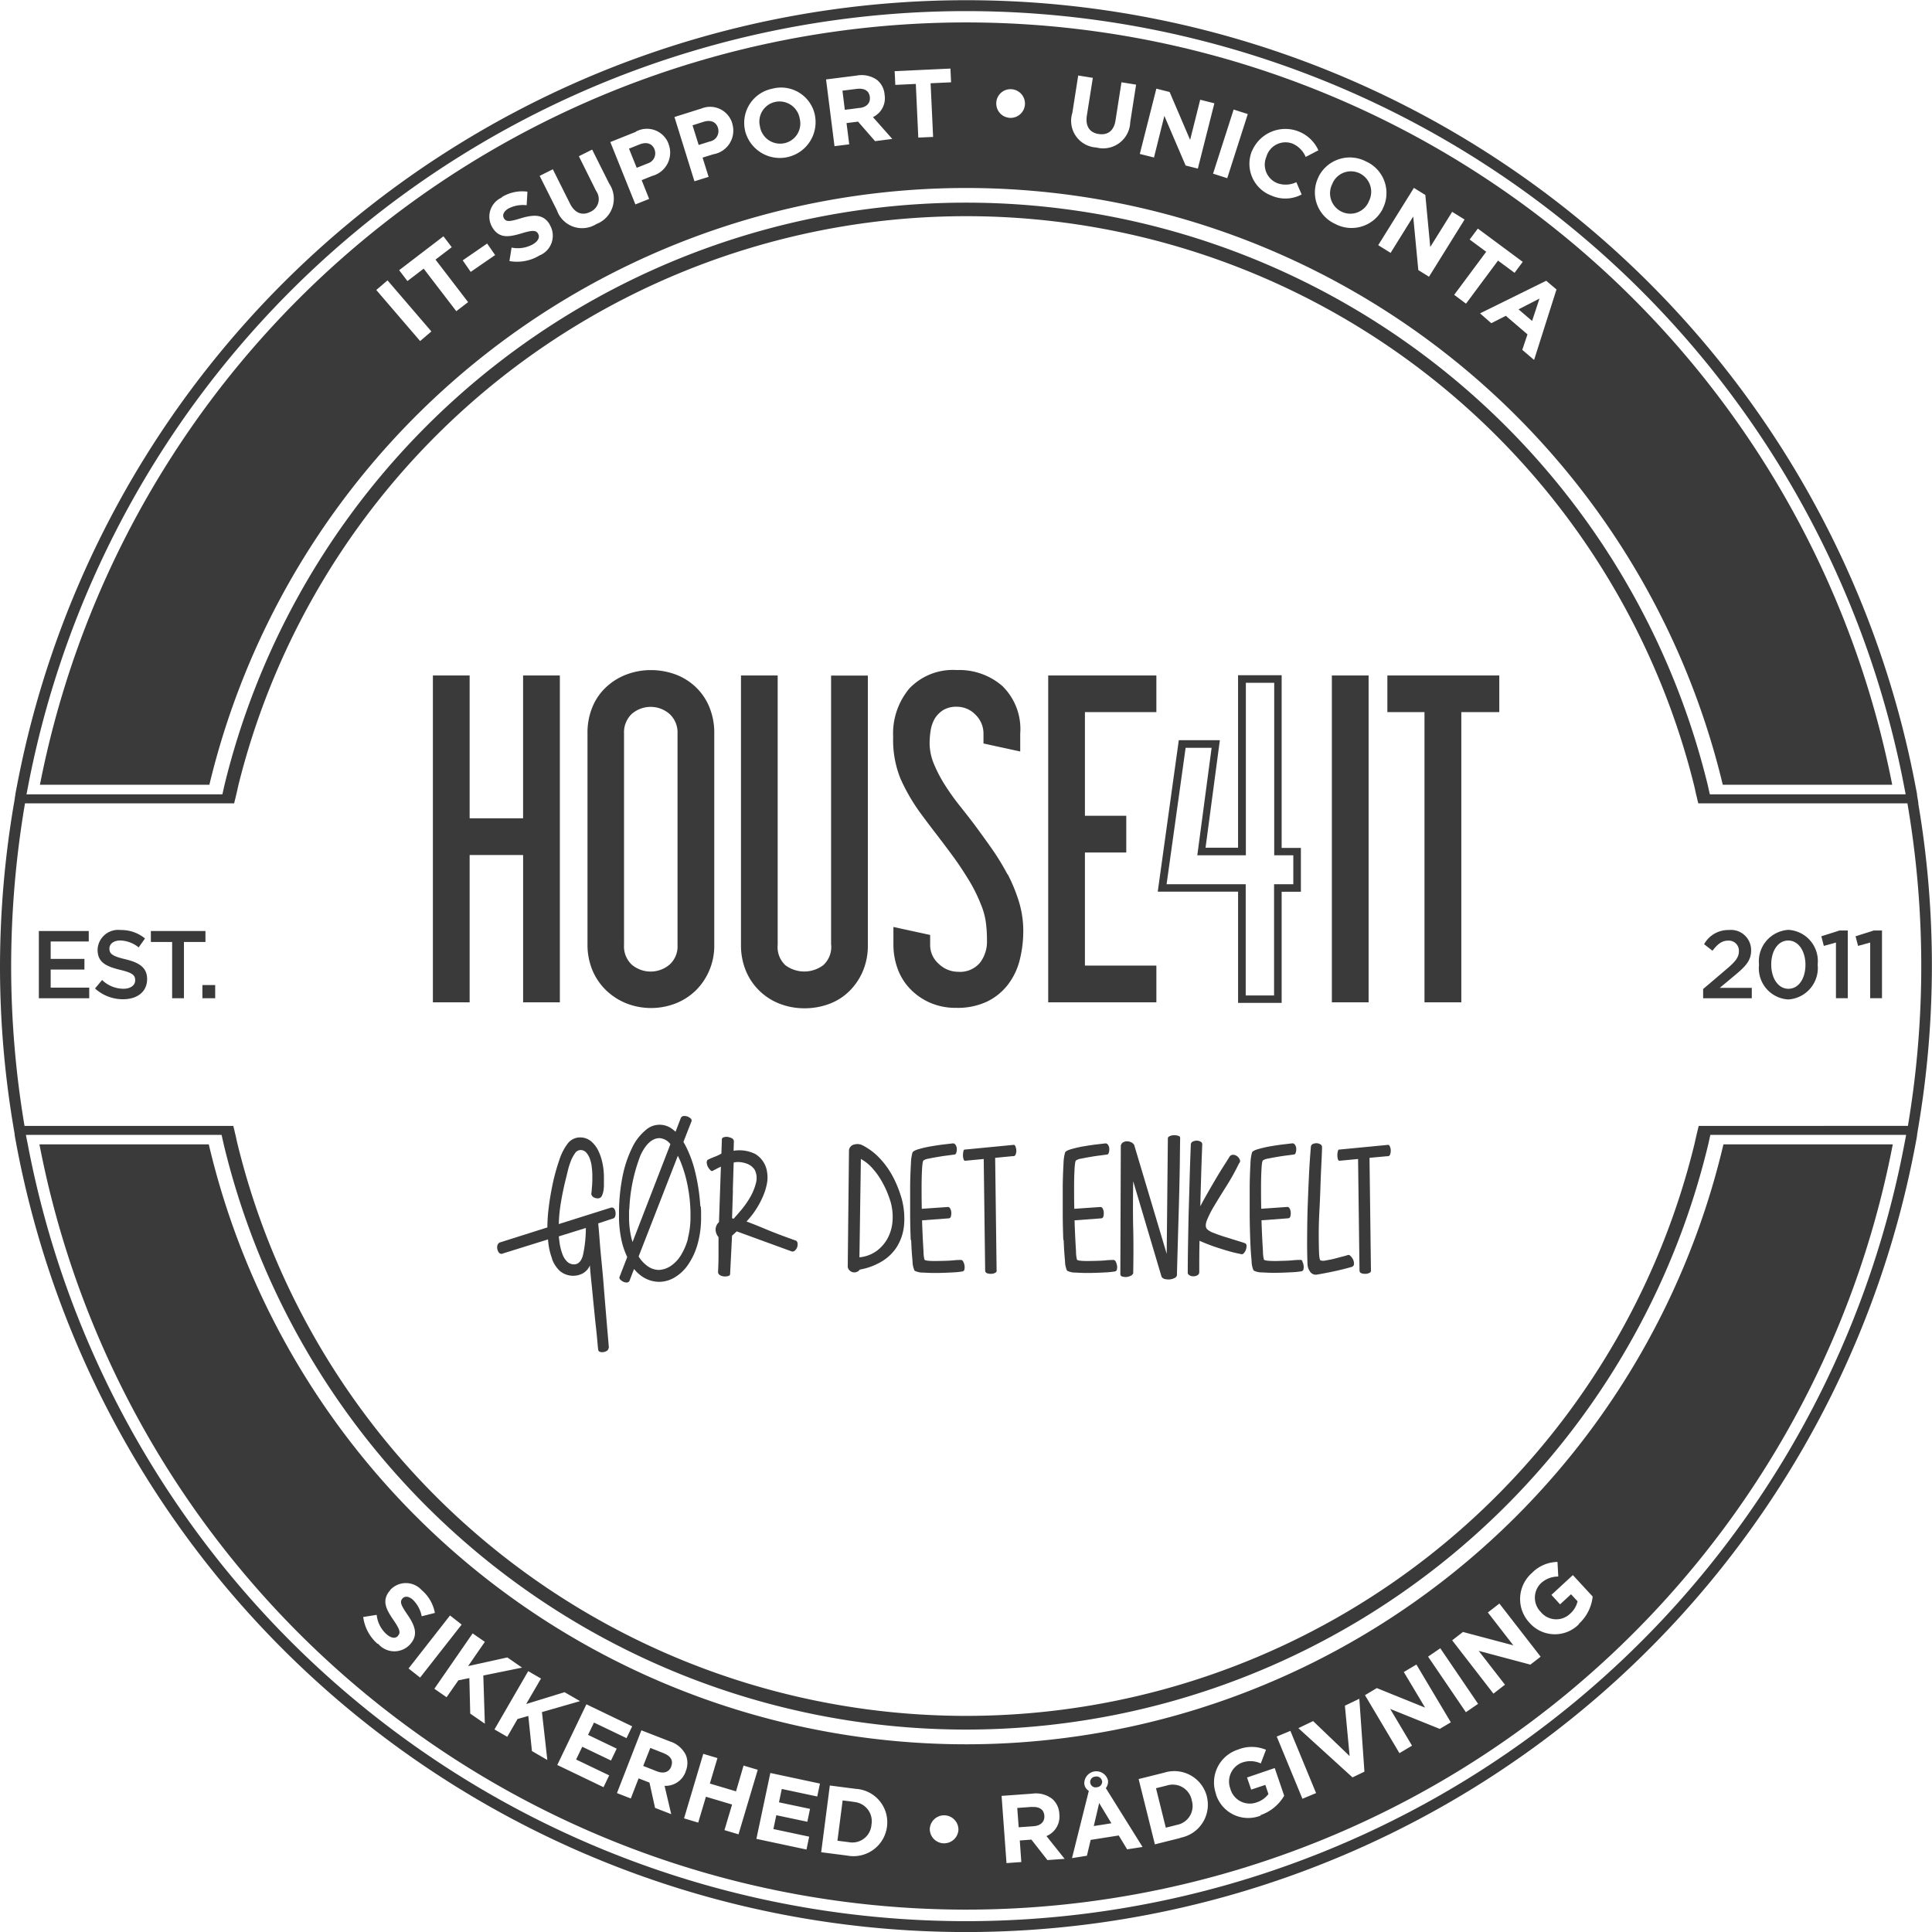 <?xml version="1.0" encoding="UTF-8"?> <svg xmlns="http://www.w3.org/2000/svg" width="81.766" height="81.774" viewBox="0 0 81.766 81.774"><g opacity="0.77"><path d="M10.407,34.307h.639a.166.166,0,0,1,.008-.028l.085-.378a32.309,32.309,0,0,1,62.769,0l.085.378a.076.076,0,0,0,.008.028h8.286a.092.092,0,0,0,0-.028L82.21,33.9a40.423,40.423,0,0,0-79.373,0l-.073.378a.069.069,0,0,1,0,.028h7.647ZM42.524,1.64A39.941,39.941,0,0,1,81.718,33.9H74.547a32.93,32.93,0,0,0-64.047,0H3.326A39.949,39.949,0,0,1,42.524,1.64Z" transform="translate(-1.637 -0.688)" fill="none"></path><path d="M184.92,97.81c-.44,0-.72.448-.72,1.013v.008c0,.562.285,1.021.728,1.021s.72-.452.72-1.013v-.008C185.649,98.27,185.36,97.81,184.92,97.81Z" transform="translate(-109.238 -58.005)" fill="none"></path><path d="M74.634,118.02h-.639a.165.165,0,0,1-.008.028l-.085.378a32.306,32.306,0,0,1-62.826,0l-.085-.378a.075.075,0,0,0-.008-.028H2.7a.092.092,0,0,0,0,.028l.073.378a40.423,40.423,0,0,0,79.422,0l.073-.378a.069.069,0,0,1,0-.028H74.638ZM42.488,150.813A39.947,39.947,0,0,1,3.27,118.427h7.167a32.927,32.927,0,0,0,64.1,0h7.167A39.943,39.943,0,0,1,42.488,150.813Z" transform="translate(-1.601 -69.991)" fill="none"></path><path d="M158.807,31.05l-.887.456.574.492Z" transform="translate(-93.653 -18.414)"></path><path d="M66.2,15.747a.445.445,0,0,0,.3-.586v-.008c-.106-.26-.346-.326-.635-.212l-.448.179.326.81.46-.183Z" transform="translate(-38.797 -8.829)"></path><path d="M72.753,13.447a.443.443,0,0,0,.346-.562v-.008c-.085-.269-.317-.354-.619-.26l-.46.147.26.83Z" transform="translate(-42.711 -7.46)"></path><path d="M43.348,9.344A32.936,32.936,0,0,1,75.372,34.6h7.171a39.941,39.941,0,0,0-78.392,0h7.171A32.945,32.945,0,0,1,43.348,9.344Zm24.983,4.306-.944,2.971-.5-.427.22-.655-.916-.785-.615.313L65.1,14.65l2.8-1.38.44.374Zm-3.325-2.588,1.9,1.408-.346.464-.7-.517-1.355,1.823-.5-.374,1.355-1.823-.7-.517Zm-2.222-1.42.208,2.2.928-1.489.525.326L62.939,13.1l-.452-.281-.216-2.267-.956,1.538-.525-.326L62.3,9.34l.492.305Zm-2.5-1.416a1.462,1.462,0,0,1,.7,1.986v.008a1.48,1.48,0,0,1-2.019.643,1.462,1.462,0,0,1-.7-1.986V8.868A1.48,1.48,0,0,1,60.282,8.225Zm-4.827-.456V7.761a1.532,1.532,0,0,1,2.8-.012l-.537.281a1.061,1.061,0,0,0-.562-.566.84.84,0,0,0-1.091.525V8a.844.844,0,0,0,.44,1.135,1.037,1.037,0,0,0,.818-.037l.224.521a1.466,1.466,0,0,1-1.274.049,1.438,1.438,0,0,1-.826-1.9Zm-.187-1.555L54.4,8.929l-.6-.191.871-2.714ZM51.4,5.14l.562.142.867,2.027.427-1.7.6.151-.7,2.763-.517-.13-.9-2.1L51.3,8.054l-.6-.151.7-2.763ZM47.841,6.19l.252-1.607.619.1L48.46,6.271c-.073.46.118.733.5.789s.643-.134.712-.578l.252-1.612.619.1-.248,1.587A1.147,1.147,0,0,1,48.858,7.63,1.129,1.129,0,0,1,47.837,6.19Zm-3.215-.456a.6.6,0,0,1,.635-.57.607.607,0,0,1,.578.631V5.8a.607.607,0,0,1-1.213-.061V5.734ZM42.685,4.293l.028.578-.867.041.106,2.271-.627.028L41.22,4.94l-.867.041L40.324,4.4l2.36-.11Zm-3.968.293a1.132,1.132,0,0,1,.859.183.885.885,0,0,1,.322.615v.008a.885.885,0,0,1-.492.952l.818.924-.728.094-.72-.826-.488.061.114.9-.623.077-.358-2.824,1.29-.163Zm-3.561.553a1.461,1.461,0,0,1,1.791,1.107v.008a1.514,1.514,0,0,1-2.955.659V6.906A1.474,1.474,0,0,1,35.156,5.14Zm-3.04.855a.975.975,0,0,1,1.335.615v.008a1.015,1.015,0,0,1-.8,1.3l-.456.142.256.814-.6.187L31.005,6.34l1.111-.35Zm-2.743.964a.976.976,0,0,1,1.38.509v.008a1.019,1.019,0,0,1-.692,1.359l-.444.179.317.794-.582.232L28.291,7.4l1.078-.431Zm-3.512,1.6L26.582,10c.208.415.521.525.863.354a.589.589,0,0,0,.244-.887L26.96,8l.562-.281.72,1.437A1.146,1.146,0,0,1,27.7,10.87a1.129,1.129,0,0,1-1.669-.582L25.3,8.831l.562-.281Zm-2.173,1.18A1.644,1.644,0,0,1,24.783,9.5l-.033.574a1.337,1.337,0,0,0-.777.142c-.208.126-.256.285-.187.4v.008c.1.159.236.151.724,0,.574-.171.96-.163,1.217.265V10.9a.9.9,0,0,1-.435,1.3,1.824,1.824,0,0,1-1.27.236l.09-.57a1.316,1.316,0,0,0,.908-.142c.22-.134.3-.3.212-.444v-.008c-.085-.134-.212-.155-.684-.012-.566.171-.964.228-1.257-.256V11A.883.883,0,0,1,23.7,9.747Zm-.61,1.957.338.488-1.034.712-.338-.488Zm-1.848-.305.35.46-.688.525,1.38,1.8-.5.383-1.38-1.8-.688.525-.35-.46,1.872-1.432Zm-2.368,1.864,1.856,2.161-.476.407-1.856-2.161Z" transform="translate(-2.461 -1.388)"></path><path d="M79,11.627a.864.864,0,0,0,1.034.688.852.852,0,0,0,.643-1.05v-.008a.868.868,0,0,0-1.038-.688A.852.852,0,0,0,79,11.618v.008Z" transform="translate(-46.834 -6.255)"></path><path d="M88.343,10.04c.3-.037.456-.22.427-.46V9.572c-.033-.265-.236-.378-.541-.342l-.619.077.1.81.631-.081Z" transform="translate(-51.956 -5.47)"></path><path d="M138.8,19.517a.85.85,0,0,0,1.16-.415v-.008a.867.867,0,0,0-.37-1.188.85.85,0,0,0-1.16.415v.008A.866.866,0,0,0,138.8,19.517Z" transform="translate(-82.034 -10.564)"></path><path d="M113.75,188.483l.745-.118-.517-.855Z" transform="translate(-67.459 -111.201)"></path><path d="M43.319,144.4A32.934,32.934,0,0,1,11.267,119.01H4.1a39.939,39.939,0,0,0,78.437,0H75.37A32.941,32.941,0,0,1,43.318,144.4Zm-24.906-4.249a1.814,1.814,0,0,1-.61-1.139l.57-.09a1.275,1.275,0,0,0,.415.818c.191.167.378.2.488.069V139.8c.11-.118.09-.244-.187-.651-.338-.488-.513-.851-.138-1.278v-.008a.9.9,0,0,1,1.323.008,1.666,1.666,0,0,1,.562.969l-.558.142a1.32,1.32,0,0,0-.374-.7c-.179-.159-.35-.159-.44-.053h0c-.122.146-.069.273.216.692.338.492.444.863.118,1.237h0a.9.9,0,0,1-1.367-.016Zm1.31,1.038,1.754-2.242.492.387-1.758,2.242-.492-.387Zm2.609,1.909-.037-1.5-.464.094-.5.716-.517-.358,1.62-2.344.517.358-.708,1.026,1.66-.366.623.431-1.64.334.065,2.039-.619-.427Zm2.613,1.6L24.79,143.2l-.456.13-.435.753-.541-.313,1.428-2.466.541.313-.627,1.078,1.624-.5.655.378-1.612.464.228,2.027-.651-.378Zm3.341.387-1.213-.582-.26.541,1.4.671-.24.5-1.957-.94,1.233-2.568,1.937.932-.24.5-1.376-.659-.252.521,1.213.582-.24.5Zm2.552,2.271-.684-.265-.236-1.07-.46-.179-.33.851-.586-.228,1.034-2.657,1.213.472a1.132,1.132,0,0,1,.667.57.9.9,0,0,1-.008.7v.008a.9.9,0,0,1-.891.6Zm2.25.688.326-1.095-1.107-.33-.326,1.095-.6-.179.814-2.731.6.179-.321,1.078,1.107.33L33.9,145.3l.6.179-.814,2.731-.6-.179Zm3.923-1.437-1.494-.317-.118.566,1.314.277-.114.545-1.314-.277-.122.586,1.514.322-.114.545-2.12-.452.59-2.788,2.1.448-.114.545Zm2.959,1.274v.008a1.43,1.43,0,0,1-1.685,1.221l-1.1-.142.366-2.824,1.1.142a1.416,1.416,0,0,1,1.319,1.6Zm3.024.138a.607.607,0,0,1-1.213-.033v-.008a.607.607,0,0,1,1.213.033Zm3.764,1.278-.676-.863-.492.037.065.912-.627.045-.208-2.845,1.3-.094a1.12,1.12,0,0,1,.851.228.891.891,0,0,1,.293.631v.008a.888.888,0,0,1-.545.928l.769.964-.733.053Zm3.378-.448-.358-.59-1.188.187-.159.671-.631.1.712-2.845a.4.4,0,0,1-.191-.293.509.509,0,0,1,1-.159.428.428,0,0,1-.09.334l1.555,2.491-.647.1Zm2.25-.484-1.078.269-.688-2.763,1.078-.269a1.422,1.422,0,0,1,1.811,1.009v.008A1.423,1.423,0,0,1,52.386,148.356Zm3.4-.948a1.427,1.427,0,0,1-1.892-.9V146.5a1.458,1.458,0,0,1,.932-1.876,1.558,1.558,0,0,1,1.184.008l-.22.578a1.054,1.054,0,0,0-.8-.033.857.857,0,0,0-.488,1.1v.008a.854.854,0,0,0,1.111.574,1.009,1.009,0,0,0,.5-.354l-.13-.387-.6.2-.175-.513,1.172-.4.4,1.172a1.857,1.857,0,0,1-1.005.822Zm1.766-.712-1.087-2.633.578-.24,1.087,2.633Zm2.116-.908-2.287-2.08.623-.3,1.546,1.481-.2-2.132.61-.293.216,3.085-.5.24Zm3.711-2.043-2.112-.851.924,1.555-.533.317L60.2,142.321l.5-.3,2.043.826-.9-1.506.533-.317,1.457,2.446-.46.273Zm1.091-.712-1.6-2.352.517-.354,1.6,2.352Zm2.743-2.01-2.2-.586,1.111,1.432-.488.378L63.89,140l.456-.354,2.132.566L65.4,138.821l.488-.378,1.746,2.25-.423.326Zm2.047-1.721a1.428,1.428,0,0,1-2.1-.057h0a1.466,1.466,0,0,1,.1-2.1,1.548,1.548,0,0,1,1.087-.472l.033.619a1.064,1.064,0,0,0-.745.293.857.857,0,0,0,0,1.2h0a.846.846,0,0,0,1.245.081,1.011,1.011,0,0,0,.317-.525l-.277-.3-.464.427-.366-.4.908-.838.838.908a1.822,1.822,0,0,1-.586,1.156Z" transform="translate(-2.431 -70.578)"></path><path d="M121.734,186.263a.821.821,0,0,0-1.042-.627l-.472.118.415,1.669.472-.118a.811.811,0,0,0,.627-1.034v-.008Z" transform="translate(-71.296 -110.073)"></path><path d="M87.79,187.3l-.48-.061-.22,1.705.48.061a.811.811,0,0,0,.96-.733v-.008a.816.816,0,0,0-.741-.96Z" transform="translate(-51.648 -111.041)"></path><path d="M113.87,184.943a.238.238,0,0,0-.289-.187.228.228,0,1,0,.073.448.237.237,0,0,0,.22-.265Z" transform="translate(-67.229 -109.566)"></path><path d="M67.779,182.008l-.582-.228-.3.761.59.232c.285.11.509.024.594-.2v-.008c.1-.252-.024-.448-.309-.558Z" transform="translate(-39.675 -107.803)"></path><path d="M106.413,187.91l-.623.045.061.818.635-.045c.305-.02.468-.2.452-.435v-.008c-.02-.269-.216-.391-.521-.37Z" transform="translate(-62.738 -111.439)"></path><path d="M81.192,34c-.012-.069-.02-.134-.033-.2s-.02-.114-.028-.175a.069.069,0,0,0,0-.028l-.073-.378a40.895,40.895,0,0,0-80.333,0l-.073.378a.069.069,0,0,1,0,.028c-.012.057-.02.114-.028.175s-.02.134-.033.2A41.314,41.314,0,0,0,0,40.887a40.777,40.777,0,0,0,.562,6.764c.012.069.02.134.033.2s.02.114.028.175a.069.069,0,0,0,0,.028c.02.126.049.252.069.378a40.891,40.891,0,0,0,80.374,0c.024-.126.049-.252.069-.378a.069.069,0,0,1,0-.028c.008-.057.02-.114.028-.175s.024-.134.033-.2A41.043,41.043,0,0,0,81.184,34ZM1.127,33.59l.073-.378a40.423,40.423,0,0,1,79.373,0l.073.378a.069.069,0,0,0,0,.028H72.365a.166.166,0,0,0-.008-.028l-.085-.378a32.309,32.309,0,0,0-62.769,0l-.085.378a.075.075,0,0,1-.008.028H1.123a.092.092,0,0,1,0-.028Zm79.54,14.467-.073.378a40.42,40.42,0,0,1-79.418,0L1.1,48.058a.069.069,0,0,0,0-.028H9.376a.166.166,0,0,0,.008.028l.085.378a32.306,32.306,0,0,0,62.826,0l.085-.378a.075.075,0,0,1,.008-.028h8.278a.092.092,0,0,1,0,.028Zm.069-.407H71.893c-.016.069-.033.134-.049.2s-.028.114-.041.175l-.008.028-.085.378a31.738,31.738,0,0,1-61.654,0c-.033-.126-.057-.252-.085-.378l-.008-.028c-.012-.057-.028-.114-.041-.175s-.033-.134-.049-.2H1.038a40.743,40.743,0,0,1-.566-6.764A41.288,41.288,0,0,1,1.058,34H9.909c.016-.069.033-.134.049-.2s.028-.114.041-.175a.075.075,0,0,1,.008-.028l.085-.378a31.741,31.741,0,0,1,61.6,0c.033.126.057.252.085.378a.075.075,0,0,0,.008.028c.012.057.028.114.041.175s.033.134.049.2h8.851a40.756,40.756,0,0,1,.02,13.653Z" transform="translate(0)"></path><path d="M4.541,98.452H5.969V98H4.541v-.737H6.152V96.82H4.04v2.845H6.172v-.448H4.541Z" transform="translate(-2.396 -57.418)"></path><path d="M11.16,97.957c-.545-.13-.676-.228-.676-.448V97.5c0-.187.171-.338.464-.338a1.294,1.294,0,0,1,.773.293l.269-.378a1.579,1.579,0,0,0-1.034-.358.871.871,0,0,0-.973.826v.008c0,.525.342.7.948.851.529.122.643.232.643.435v.008c0,.216-.2.358-.5.358a1.312,1.312,0,0,1-.9-.37l-.3.358a1.755,1.755,0,0,0,1.188.456c.6,0,1.017-.317,1.017-.851v-.008C12.076,98.319,11.762,98.1,11.16,97.957Z" transform="translate(-5.853 -57.359)"></path><path d="M18,96.82H15.69v.464h.9v2.381h.5V97.284H18Z" transform="translate(-9.305 -57.418)"></path><rect width="0.541" height="0.558" transform="translate(8.566 41.689)"></rect><path d="M178.41,98.672c.5-.411.741-.655.741-1.1v-.008a.853.853,0,0,0-.94-.851,1.168,1.168,0,0,0-1.05.6l.354.277c.22-.285.4-.427.659-.427a.427.427,0,0,1,.46.444c0,.256-.142.44-.533.769l-.981.834V99.6h2.059v-.44h-1.355Z" transform="translate(-105.04 -57.353)"></path><path d="M184.175,96.7a1.334,1.334,0,0,0-1.245,1.473v.008a1.321,1.321,0,0,0,1.237,1.465,1.334,1.334,0,0,0,1.245-1.473v-.008A1.323,1.323,0,0,0,184.175,96.7Zm.72,1.481c0,.562-.277,1.013-.72,1.013s-.728-.46-.728-1.021v-.008c0-.566.281-1.013.72-1.013s.728.46.728,1.021Z" transform="translate(-108.485 -57.347)"></path><path d="M189.41,97.014l.106.407.513-.142v2.356h.5V96.77h-.35Z" transform="translate(-112.328 -57.389)"></path><path d="M192.97,97.014l.106.407.513-.142v2.356h.5V96.77h-.35Z" transform="translate(-114.439 -57.389)"></path><path d="M153.65,114.51Z" transform="translate(-91.121 -67.909)"></path><g transform="translate(21.031 47.23)"><path d="M76.185,123.237c.11-.118.232-.26.374-.431a3.188,3.188,0,0,0,.362-.537,2.2,2.2,0,0,0,.22-.57.777.777,0,0,0-.057-.533.481.481,0,0,0-.151-.163.83.83,0,0,0-.224-.114,1.138,1.138,0,0,0-.26-.053.782.782,0,0,0-.256.02c-.012.387-.024.781-.037,1.18s-.024.789-.037,1.172a.223.223,0,0,1,.061.033h0Z" transform="translate(-66.174 -118.889)" fill="none"></path><path d="M90.571,123.875a1.811,1.811,0,0,0,.2-.712h0a2.348,2.348,0,0,0-.073-.79,4.724,4.724,0,0,0-.171-.476,3.322,3.322,0,0,0-.269-.521,2.859,2.859,0,0,0-.37-.488,1.775,1.775,0,0,0-.456-.358l-.061,4.163a1.476,1.476,0,0,0,.728-.273,1.593,1.593,0,0,0,.468-.545Z" transform="translate(-74.031 -118.71)" fill="none"></path><path d="M68.188,120.4c-.033-.073-.065-.142-.1-.212l-1.66,4.261a1.344,1.344,0,0,0,.387.415.862.862,0,0,0,.476.155.946.946,0,0,0,.5-.171,1.51,1.51,0,0,0,.427-.452,2.516,2.516,0,0,0,.3-.708h0a3.556,3.556,0,0,0,.114-.928,6.812,6.812,0,0,0-.122-1.314,5.563,5.563,0,0,0-.313-1.05Z" transform="translate(-60.427 -118.508)" fill="none"></path><path d="M67.159,118.616a.646.646,0,0,0-.456-.256c-.313,0-.586.244-.81.728a7.314,7.314,0,0,0-.472,2.263c-.008.045-.008.094-.012.138v.138a4.221,4.221,0,0,0,.106.985h0c.012.053.024.1.041.146l1.6-4.143Z" transform="translate(-59.822 -117.423)" fill="none"></path><path d="M58.287,128.8a.824.824,0,0,0,.2.321.4.4,0,0,0,.289.118c.191,0,.321-.138.387-.411h0a5.825,5.825,0,0,0,.118-1.127l-1.139.354c.008.094.016.187.033.277a2.32,2.32,0,0,0,.118.468Z" transform="translate(-55.511 -122.962)" fill="none"></path><path d="M54.011,123.446a1.319,1.319,0,0,0,.334.509.878.878,0,0,0,.969.1.715.715,0,0,0,.3-.338c0,.053.012.175.028.358s.041.4.065.647.049.509.077.785.053.537.081.785.049.46.065.647.028.305.037.358a.1.1,0,0,0,.057.073.28.28,0,0,0,.1.02.371.371,0,0,0,.2-.053.151.151,0,0,0,.081-.134l.012.012c-.012-.171-.033-.4-.057-.676s-.049-.586-.077-.92-.057-.68-.085-1.042-.061-.708-.094-1.042-.061-.639-.081-.92-.041-.5-.057-.676l.606-.2a.139.139,0,0,0,.106-.081.374.374,0,0,0,.024-.134.4.4,0,0,0-.041-.179.137.137,0,0,0-.114-.077h-.028l-2.222.7a6.57,6.57,0,0,1,.094-.936c.065-.391.147-.761.24-1.119.012-.061.037-.151.065-.273a3.685,3.685,0,0,1,.118-.358,1.562,1.562,0,0,1,.171-.313.285.285,0,0,1,.232-.134.315.315,0,0,1,.24.106.755.755,0,0,1,.155.265,1.493,1.493,0,0,1,.081.354,2.954,2.954,0,0,1,.024.378c0,.142,0,.281-.012.411s-.016.244-.033.338a.2.2,0,0,0,.1.147.316.316,0,0,0,.171.045.182.182,0,0,0,.175-.1.86.86,0,0,0,.073-.24,1.818,1.818,0,0,0,.016-.3c0-.1,0-.191,0-.269a2.848,2.848,0,0,0-.057-.558,2.244,2.244,0,0,0-.175-.537,1.191,1.191,0,0,0-.313-.411.71.71,0,0,0-.472-.163.654.654,0,0,0-.513.256,2.3,2.3,0,0,0-.354.688,8.757,8.757,0,0,0-.273.969c-.073.346-.134.684-.175,1.021a7.12,7.12,0,0,0-.061.83v.045l-2.031.643a.229.229,0,0,0-.094.2.357.357,0,0,0,.053.191.148.148,0,0,0,.134.085.049.049,0,0,0,.041-.012l1.925-.6c0,.049.008.094.012.142a2.735,2.735,0,0,0,.159.671Zm1.432-1.31a5.522,5.522,0,0,1-.118,1.127h0c-.065.273-.2.411-.387.411a.41.41,0,0,1-.289-.118.855.855,0,0,1-.2-.322,2.32,2.32,0,0,1-.118-.468c-.012-.09-.024-.183-.033-.277l1.139-.354Z" transform="translate(-51.679 -117.393)"></path><path d="M67.8,119.875h0a8.343,8.343,0,0,0-.236-1.522,4.873,4.873,0,0,0-.411-1.078c-.024-.041-.045-.081-.069-.118l.338-.863a.165.165,0,0,0,.012-.041c0-.049-.037-.094-.1-.134a.372.372,0,0,0-.2-.061.161.161,0,0,0-.155.073l-.228.594a.943.943,0,0,0-.1-.085.884.884,0,0,0-1.184.033,2.166,2.166,0,0,0-.553.728,4.924,4.924,0,0,0-.4,1.188,7.942,7.942,0,0,0-.155,1.64,4.694,4.694,0,0,0,.147,1.262,3.692,3.692,0,0,0,.2.537l-.321.83a.165.165,0,0,0-.012.041c0,.041.033.085.1.134a.375.375,0,0,0,.2.073.149.149,0,0,0,.122-.053l.2-.521a1.525,1.525,0,0,0,.431.374,1.3,1.3,0,0,0,.627.171,1.29,1.29,0,0,0,.647-.179,1.816,1.816,0,0,0,.57-.529,2.943,2.943,0,0,0,.407-.863,4.124,4.124,0,0,0,.155-1.18c0-.073,0-.151,0-.224s-.008-.151-.016-.224Zm-2.869,1.518c-.012-.049-.028-.094-.041-.142h0a3.857,3.857,0,0,1-.106-.989v-.138a.531.531,0,0,1,.012-.138,7.064,7.064,0,0,1,.472-2.263c.224-.484.5-.728.81-.728a.638.638,0,0,1,.456.256h0Zm2.348-.151h0a2.641,2.641,0,0,1-.3.708,1.461,1.461,0,0,1-.427.452.983.983,0,0,1-.5.171.831.831,0,0,1-.476-.155,1.394,1.394,0,0,1-.387-.415l1.66-4.261c.033.065.065.138.1.212a5.563,5.563,0,0,1,.313,1.05,6.452,6.452,0,0,1,.122,1.314,3.578,3.578,0,0,1-.114.928Z" transform="translate(-59.192 -116.057)"></path><path d="M73.787,119.632h0a.414.414,0,0,0,.114-.053c.061-.033.13-.065.2-.1l-.081,2.348a.428.428,0,0,0-.142.281.49.49,0,0,0,.122.354v.765c0,.244-.008.488-.02.733a.181.181,0,0,0,.1.122.41.41,0,0,0,.171.045.437.437,0,0,0,.163-.02c.053-.016.077-.045.077-.085l.081-1.62.2-.183,2.307.842a.139.139,0,0,0,.146-.024.331.331,0,0,0,.1-.138.349.349,0,0,0,.02-.171.14.14,0,0,0-.069-.118c-.521-.183-.948-.346-1.286-.488s-.606-.248-.806-.321a3.458,3.458,0,0,0,.387-.488,3.646,3.646,0,0,0,.3-.553,2.543,2.543,0,0,0,.175-.549,1.361,1.361,0,0,0,.012-.48,1.061,1.061,0,0,0-.5-.785,1.5,1.5,0,0,0-.92-.138l.012-.4a.149.149,0,0,0-.085-.13.6.6,0,0,0-.183-.057.371.371,0,0,0-.175.02.09.09,0,0,0-.065.1l-.02.586a1.925,1.925,0,0,1-.293.138,2.678,2.678,0,0,0-.293.13.173.173,0,0,0-.033.134.444.444,0,0,0,.057.175.572.572,0,0,0,.106.134.085.085,0,0,0,.122,0Zm.818.855c.012-.4.024-.789.037-1.18a.782.782,0,0,1,.256-.02,1.139,1.139,0,0,1,.26.053.727.727,0,0,1,.224.114.575.575,0,0,1,.151.163.78.78,0,0,1,.057.533,2.361,2.361,0,0,1-.22.57,3.761,3.761,0,0,1-.362.537c-.142.171-.265.313-.374.431h0s-.041-.02-.061-.028q.018-.574.037-1.172Z" transform="translate(-64.622 -117.335)"></path><path d="M82.78,129v0h0Z" transform="translate(-70.123 -123.733)"></path><path d="M90.272,123.273a2.078,2.078,0,0,0,.273-.871,3.25,3.25,0,0,0-.085-1.05,4.916,4.916,0,0,0-.236-.676h0a3.975,3.975,0,0,0-.35-.647,3.508,3.508,0,0,0-.476-.566,2.674,2.674,0,0,0-.61-.431.475.475,0,0,0-.342-.037.286.286,0,0,0-.232.232l-.053,4.932v.012a.236.236,0,0,0,.077.155.289.289,0,0,0,.142.077.266.266,0,0,0,.159-.012.269.269,0,0,0,.134-.1,2.721,2.721,0,0,0,.977-.374,1.944,1.944,0,0,0,.627-.647Zm-1.616.5.061-4.163a1.775,1.775,0,0,1,.456.358,3.085,3.085,0,0,1,.37.488,4.2,4.2,0,0,1,.269.521,4.723,4.723,0,0,1,.171.476,2.348,2.348,0,0,1,.073.789h0a1.811,1.811,0,0,1-.2.712,1.632,1.632,0,0,1-.468.545,1.491,1.491,0,0,1-.728.273Z" transform="translate(-73.314 -117.79)"></path><path d="M94.718,123c.012.35.033.643.057.887a1,1,0,0,0,.085.407.75.75,0,0,0,.362.081c.2.012.407.02.631.016s.44-.012.643-.024a3.166,3.166,0,0,0,.395-.041.1.1,0,0,0,.081-.094.4.4,0,0,0,0-.171.437.437,0,0,0-.057-.159h0a.109.109,0,0,0-.114-.061c-.041,0-.138,0-.3.016s-.321.02-.5.024-.334.008-.476,0-.224-.024-.244-.053a1.378,1.378,0,0,1-.041-.342c-.012-.208-.028-.464-.041-.769-.008-.175-.016-.362-.02-.553l1.139-.085a.1.1,0,0,0,.081-.081.527.527,0,0,0,.016-.159.37.37,0,0,0-.041-.163c-.024-.053-.057-.077-.1-.077l-1.107.077c-.008-.33-.008-.635-.008-.924,0-.305.008-.562.02-.773s.033-.33.061-.35a.527.527,0,0,1,.22-.077q.177-.037.391-.073c.138-.024.277-.045.411-.061l.281-.037c.041,0,.069-.028.085-.081a.481.481,0,0,0,.02-.171.285.285,0,0,0-.053-.159.126.126,0,0,0-.13-.061l-.35.041c-.179.02-.362.049-.553.081a4.749,4.749,0,0,0-.521.118q-.232.067-.269.147a1.923,1.923,0,0,0-.065.48c-.016.26-.028.57-.033.932v1.156c0,.407.012.785.024,1.131Z" transform="translate(-77.186 -117.747)"></path><path d="M102.3,119.06h0l-2.071.2c-.028-.008-.049.016-.061.065a.816.816,0,0,0-.02.171.62.62,0,0,0,.024.171c.016.053.045.073.085.065l.769-.073.061,4.721a.119.119,0,0,0,.081.114.444.444,0,0,0,.179.024.357.357,0,0,0,.171-.045.1.1,0,0,0,.053-.114l-.061-4.749.749-.073a.1.1,0,0,0,.114-.061.447.447,0,0,0,.033-.163.513.513,0,0,0-.033-.175C102.356,119.088,102.331,119.06,102.3,119.06Z" transform="translate(-80.424 -117.838)"></path><path d="M110.584,123c.012.35.033.643.057.887a1,1,0,0,0,.085.407.75.75,0,0,0,.362.081c.2.012.407.02.631.016s.44-.012.643-.024a3.166,3.166,0,0,0,.395-.041.1.1,0,0,0,.081-.094.4.4,0,0,0,0-.171.528.528,0,0,0-.057-.159h0a.109.109,0,0,0-.114-.061c-.041,0-.138,0-.3.016s-.321.02-.5.024-.334.008-.476,0-.224-.024-.244-.053a1.379,1.379,0,0,1-.041-.342c-.012-.208-.028-.464-.041-.769-.008-.175-.016-.362-.02-.553l1.139-.085a.1.1,0,0,0,.081-.081.527.527,0,0,0,.016-.159.37.37,0,0,0-.041-.163c-.024-.053-.057-.077-.1-.077l-1.107.077c-.008-.33-.008-.635-.008-.924,0-.305.008-.562.02-.773s.033-.33.061-.35a.527.527,0,0,1,.22-.077q.177-.037.391-.073c.142-.024.277-.045.411-.061l.281-.037c.041,0,.069-.028.085-.081a.481.481,0,0,0,.02-.171.285.285,0,0,0-.053-.159.123.123,0,0,0-.126-.061l-.35.041c-.179.02-.362.049-.553.081a4.75,4.75,0,0,0-.521.118q-.238.067-.269.147a1.923,1.923,0,0,0-.065.48c-.016.26-.028.57-.033.932v1.156c0,.407.012.785.024,1.131Z" transform="translate(-86.598 -117.747)"></path><path d="M116.62,124.041a.48.48,0,0,0,.171.016.544.544,0,0,0,.175-.053.206.206,0,0,0,.1-.1c.012-.623.016-1.266,0-1.929s-.008-1.319,0-1.97l1.2,4.041a.217.217,0,0,0,.147.1.667.667,0,0,0,.22.012.575.575,0,0,0,.2-.065.148.148,0,0,0,.085-.134c.012-.525.028-1.03.041-1.506s.028-.948.041-1.412.024-.928.033-1.4.012-.96.02-1.473c0-.041-.024-.069-.081-.085h0a.474.474,0,0,0-.183-.024.4.4,0,0,0-.183.041.107.107,0,0,0-.073.114l-.049,4.863-1.376-4.607a.276.276,0,0,0-.13-.114.4.4,0,0,0-.179-.041.326.326,0,0,0-.163.045.22.22,0,0,0-.094.138l-.02,5.437a.113.113,0,0,0,.085.106Z" transform="translate(-90.138 -117.243)"></path><path d="M123.607,124.326a.363.363,0,0,0,.159.037.323.323,0,0,0,.163-.041.15.15,0,0,0,.085-.122c0-.472,0-.916.012-1.343.065.033.146.065.244.106.142.057.3.118.476.175s.35.114.529.163c.163.049.326.085.492.118a.105.105,0,0,0,.122-.024.413.413,0,0,0,.094-.142.579.579,0,0,0,.033-.171.124.124,0,0,0-.053-.114h0c-.073-.029-.191-.065-.35-.114s-.322-.1-.5-.155-.334-.11-.484-.171a.74.74,0,0,1-.281-.159c-.073-.073-.077-.2-.012-.374a4.375,4.375,0,0,1,.322-.631c.146-.244.317-.521.509-.826a9.605,9.605,0,0,0,.533-.96.126.126,0,0,0,.033-.142.328.328,0,0,0-.1-.142.3.3,0,0,0-.163-.073.188.188,0,0,0-.163.061c-.061.1-.159.256-.3.476s-.281.46-.431.716-.293.509-.427.753c-.033.061-.061.118-.09.171.008-.4.02-.81.033-1.221.012-.44.029-.908.049-1.4a.125.125,0,0,0-.073-.114.323.323,0,0,0-.163-.041.364.364,0,0,0-.171.041.141.141,0,0,0-.077.134c-.02.492-.037.96-.049,1.4s-.024.875-.037,1.3-.02.863-.028,1.3-.016.912-.016,1.412a.11.11,0,0,0,.073.106Z" transform="translate(-94.29 -117.577)"></path><path d="M132.216,123.9a.1.1,0,0,0-.114-.061c-.041,0-.142,0-.3.016s-.321.02-.5.024a4.637,4.637,0,0,1-.476,0c-.142-.008-.224-.024-.244-.053a1.378,1.378,0,0,1-.041-.342c-.012-.208-.028-.464-.041-.769-.008-.175-.016-.362-.02-.553l1.139-.085a.1.1,0,0,0,.081-.081.527.527,0,0,0,.016-.159.37.37,0,0,0-.041-.163c-.024-.053-.057-.077-.1-.077l-1.107.077c-.008-.33-.008-.635-.008-.924,0-.305.008-.562.02-.773s.033-.33.061-.35a.527.527,0,0,1,.22-.077q.177-.037.391-.073c.142-.024.277-.045.411-.061l.281-.037c.041,0,.069-.028.085-.081a.481.481,0,0,0,.02-.171.285.285,0,0,0-.053-.159.123.123,0,0,0-.126-.061l-.35.041c-.179.02-.362.049-.553.081a4.75,4.75,0,0,0-.521.118q-.238.067-.269.147a1.923,1.923,0,0,0-.065.48c-.016.26-.028.57-.033.932v1.156c0,.407.012.785.024,1.131s.033.643.057.887a1,1,0,0,0,.085.407.75.75,0,0,0,.362.081c.2.012.407.02.631.016s.439-.012.643-.024a3.163,3.163,0,0,0,.395-.041.1.1,0,0,0,.081-.094.4.4,0,0,0,0-.171.437.437,0,0,0-.057-.159h0Z" transform="translate(-98.121 -117.747)"></path><path d="M137.861,124.1a.125.125,0,0,0,.061-.118.431.431,0,0,0-.037-.171.492.492,0,0,0-.1-.142h0a.132.132,0,0,0-.114-.057,2.16,2.16,0,0,1-.22.065c-.114.029-.232.061-.358.094s-.248.053-.362.073a.418.418,0,0,1-.224,0c-.033-.012-.057-.126-.065-.342s-.012-.484-.012-.806.012-.671.033-1.05.033-.745.045-1.1.028-.663.041-.932.02-.46.02-.57a.125.125,0,0,0-.073-.114.312.312,0,0,0-.159-.045.358.358,0,0,0-.159.033.141.141,0,0,0-.081.118c-.033.391-.061.794-.081,1.217s-.037.842-.053,1.27-.02.846-.024,1.27,0,.83.016,1.225a.574.574,0,0,0,.13.33.285.285,0,0,0,.281.094c.2-.033.431-.077.7-.134s.533-.122.794-.2Z" transform="translate(-101.649 -117.731)"></path><path d="M141.2,119.54a.1.1,0,0,0,.114-.061.446.446,0,0,0,.033-.163.431.431,0,0,0-.033-.175c-.02-.053-.045-.081-.073-.081l-2.071.2c-.028-.008-.049.016-.061.065a.664.664,0,0,0,0,.342c.016.053.045.073.085.065l.769-.073.061,4.721a.119.119,0,0,0,.081.114.445.445,0,0,0,.179.024.357.357,0,0,0,.171-.045.1.1,0,0,0,.053-.114l-.061-4.749Z" transform="translate(-103.518 -117.838)"></path></g><g transform="translate(18.321 28.351)"><path d="M48.837,76.293H46.575V70.25H45.02V84.082h1.555V77.848h2.263v6.235h1.555V70.25H48.837Z" transform="translate(-45.02 -70.013)"></path><path d="M65.677,70.4a2.517,2.517,0,0,0-.846-.529,2.991,2.991,0,0,0-1.05-.187,2.887,2.887,0,0,0-1.034.187,2.618,2.618,0,0,0-.855.529,2.394,2.394,0,0,0-.582.838,2.838,2.838,0,0,0-.212,1.131V81.3a2.8,2.8,0,0,0,.212,1.095,2.538,2.538,0,0,0,.582.846,2.674,2.674,0,0,0,.855.549,2.876,2.876,0,0,0,2.084,0,2.584,2.584,0,0,0,.846-.545h0a2.62,2.62,0,0,0,.574-.846,2.665,2.665,0,0,0,.212-1.095V72.37a2.838,2.838,0,0,0-.212-1.131,2.427,2.427,0,0,0-.574-.838Zm-.769,10.911a1.039,1.039,0,0,1-.338.838,1.238,1.238,0,0,1-1.6,0,1.061,1.061,0,0,1-.326-.838V72.37a1.077,1.077,0,0,1,.326-.83,1.218,1.218,0,0,1,1.6,0,1.062,1.062,0,0,1,.338.83Z" transform="translate(-54.555 -69.675)"></path><path d="M80.877,81.645a1.041,1.041,0,0,1-.338.867,1.337,1.337,0,0,1-1.6,0,1.049,1.049,0,0,1-.326-.867V70.25H77.06V81.645a2.831,2.831,0,0,0,.212,1.115,2.529,2.529,0,0,0,1.441,1.388,2.887,2.887,0,0,0,1.034.187,2.975,2.975,0,0,0,1.05-.187,2.4,2.4,0,0,0,.846-.537h0a2.62,2.62,0,0,0,.574-.846,2.76,2.76,0,0,0,.212-1.115V70.254H80.873V81.649Z" transform="translate(-64.021 -70.013)"></path><path d="M97.723,78.324a10.191,10.191,0,0,0-.663-1.087c-.248-.354-.5-.7-.741-1.026-.187-.248-.395-.513-.619-.794a10.124,10.124,0,0,1-.619-.867,5.816,5.816,0,0,1-.468-.891,2.312,2.312,0,0,1-.187-.875,3.636,3.636,0,0,1,.045-.558,1.448,1.448,0,0,1,.175-.5A1.115,1.115,0,0,1,95,71.369a1.056,1.056,0,0,1,.574-.142,1.083,1.083,0,0,1,.794.338,1.106,1.106,0,0,1,.338.794v.423l1.555.338v-.761a2.541,2.541,0,0,0-.761-2.014,2.785,2.785,0,0,0-1.929-.671,2.541,2.541,0,0,0-2,.777,2.968,2.968,0,0,0-.688,2.051,4.376,4.376,0,0,0,.309,1.766,8.031,8.031,0,0,0,.838,1.449q.336.458.7.928c.24.313.476.627.708.944s.444.643.647.973A6.687,6.687,0,0,1,96.6,79.6a3.047,3.047,0,0,1,.2.708,5.434,5.434,0,0,1,.053.814,1.457,1.457,0,0,1-.3.944,1.1,1.1,0,0,1-.92.378,1.178,1.178,0,0,1-.822-.338,1.051,1.051,0,0,1-.362-.814v-.407l-1.555-.338v.741a2.975,2.975,0,0,0,.187,1.05,2.4,2.4,0,0,0,.537.846h0a2.63,2.63,0,0,0,.838.574,2.7,2.7,0,0,0,1.1.212,2.913,2.913,0,0,0,1.3-.265,2.472,2.472,0,0,0,.883-.716,2.833,2.833,0,0,0,.5-1.042,5.007,5.007,0,0,0,.151-1.229,4.233,4.233,0,0,0-.187-1.253,6.976,6.976,0,0,0-.476-1.156Z" transform="translate(-73.404 -69.667)"></path><path d="M109.01,84.082h4.578V82.528h-3.024V77.742h1.75V76.188h-1.75V71.8h3.024V70.25H109.01Z" transform="translate(-82.969 -70.013)"></path><rect width="1.555" height="13.832" transform="translate(38.046 0.237)"></rect><path d="M144.28,71.8h1.571V84.082h1.559V71.8h1.607V70.25H144.28Z" transform="translate(-103.885 -70.013)"></path><path d="M125.638,70.22H123.8v7.3h-1.376l.606-4.55h-1.738l-.891,6.41h3.4v4.708h1.844V79.385h.814V77.529h-.814v-7.3Zm.5,7.622v1.225h-.814v4.708h-1.2V79.067h-3.349l.806-5.775h1.1l-.606,4.55h2.055v-7.3h1.2v7.3h.814Z" transform="translate(-89.724 -69.995)"></path></g></g></svg> 